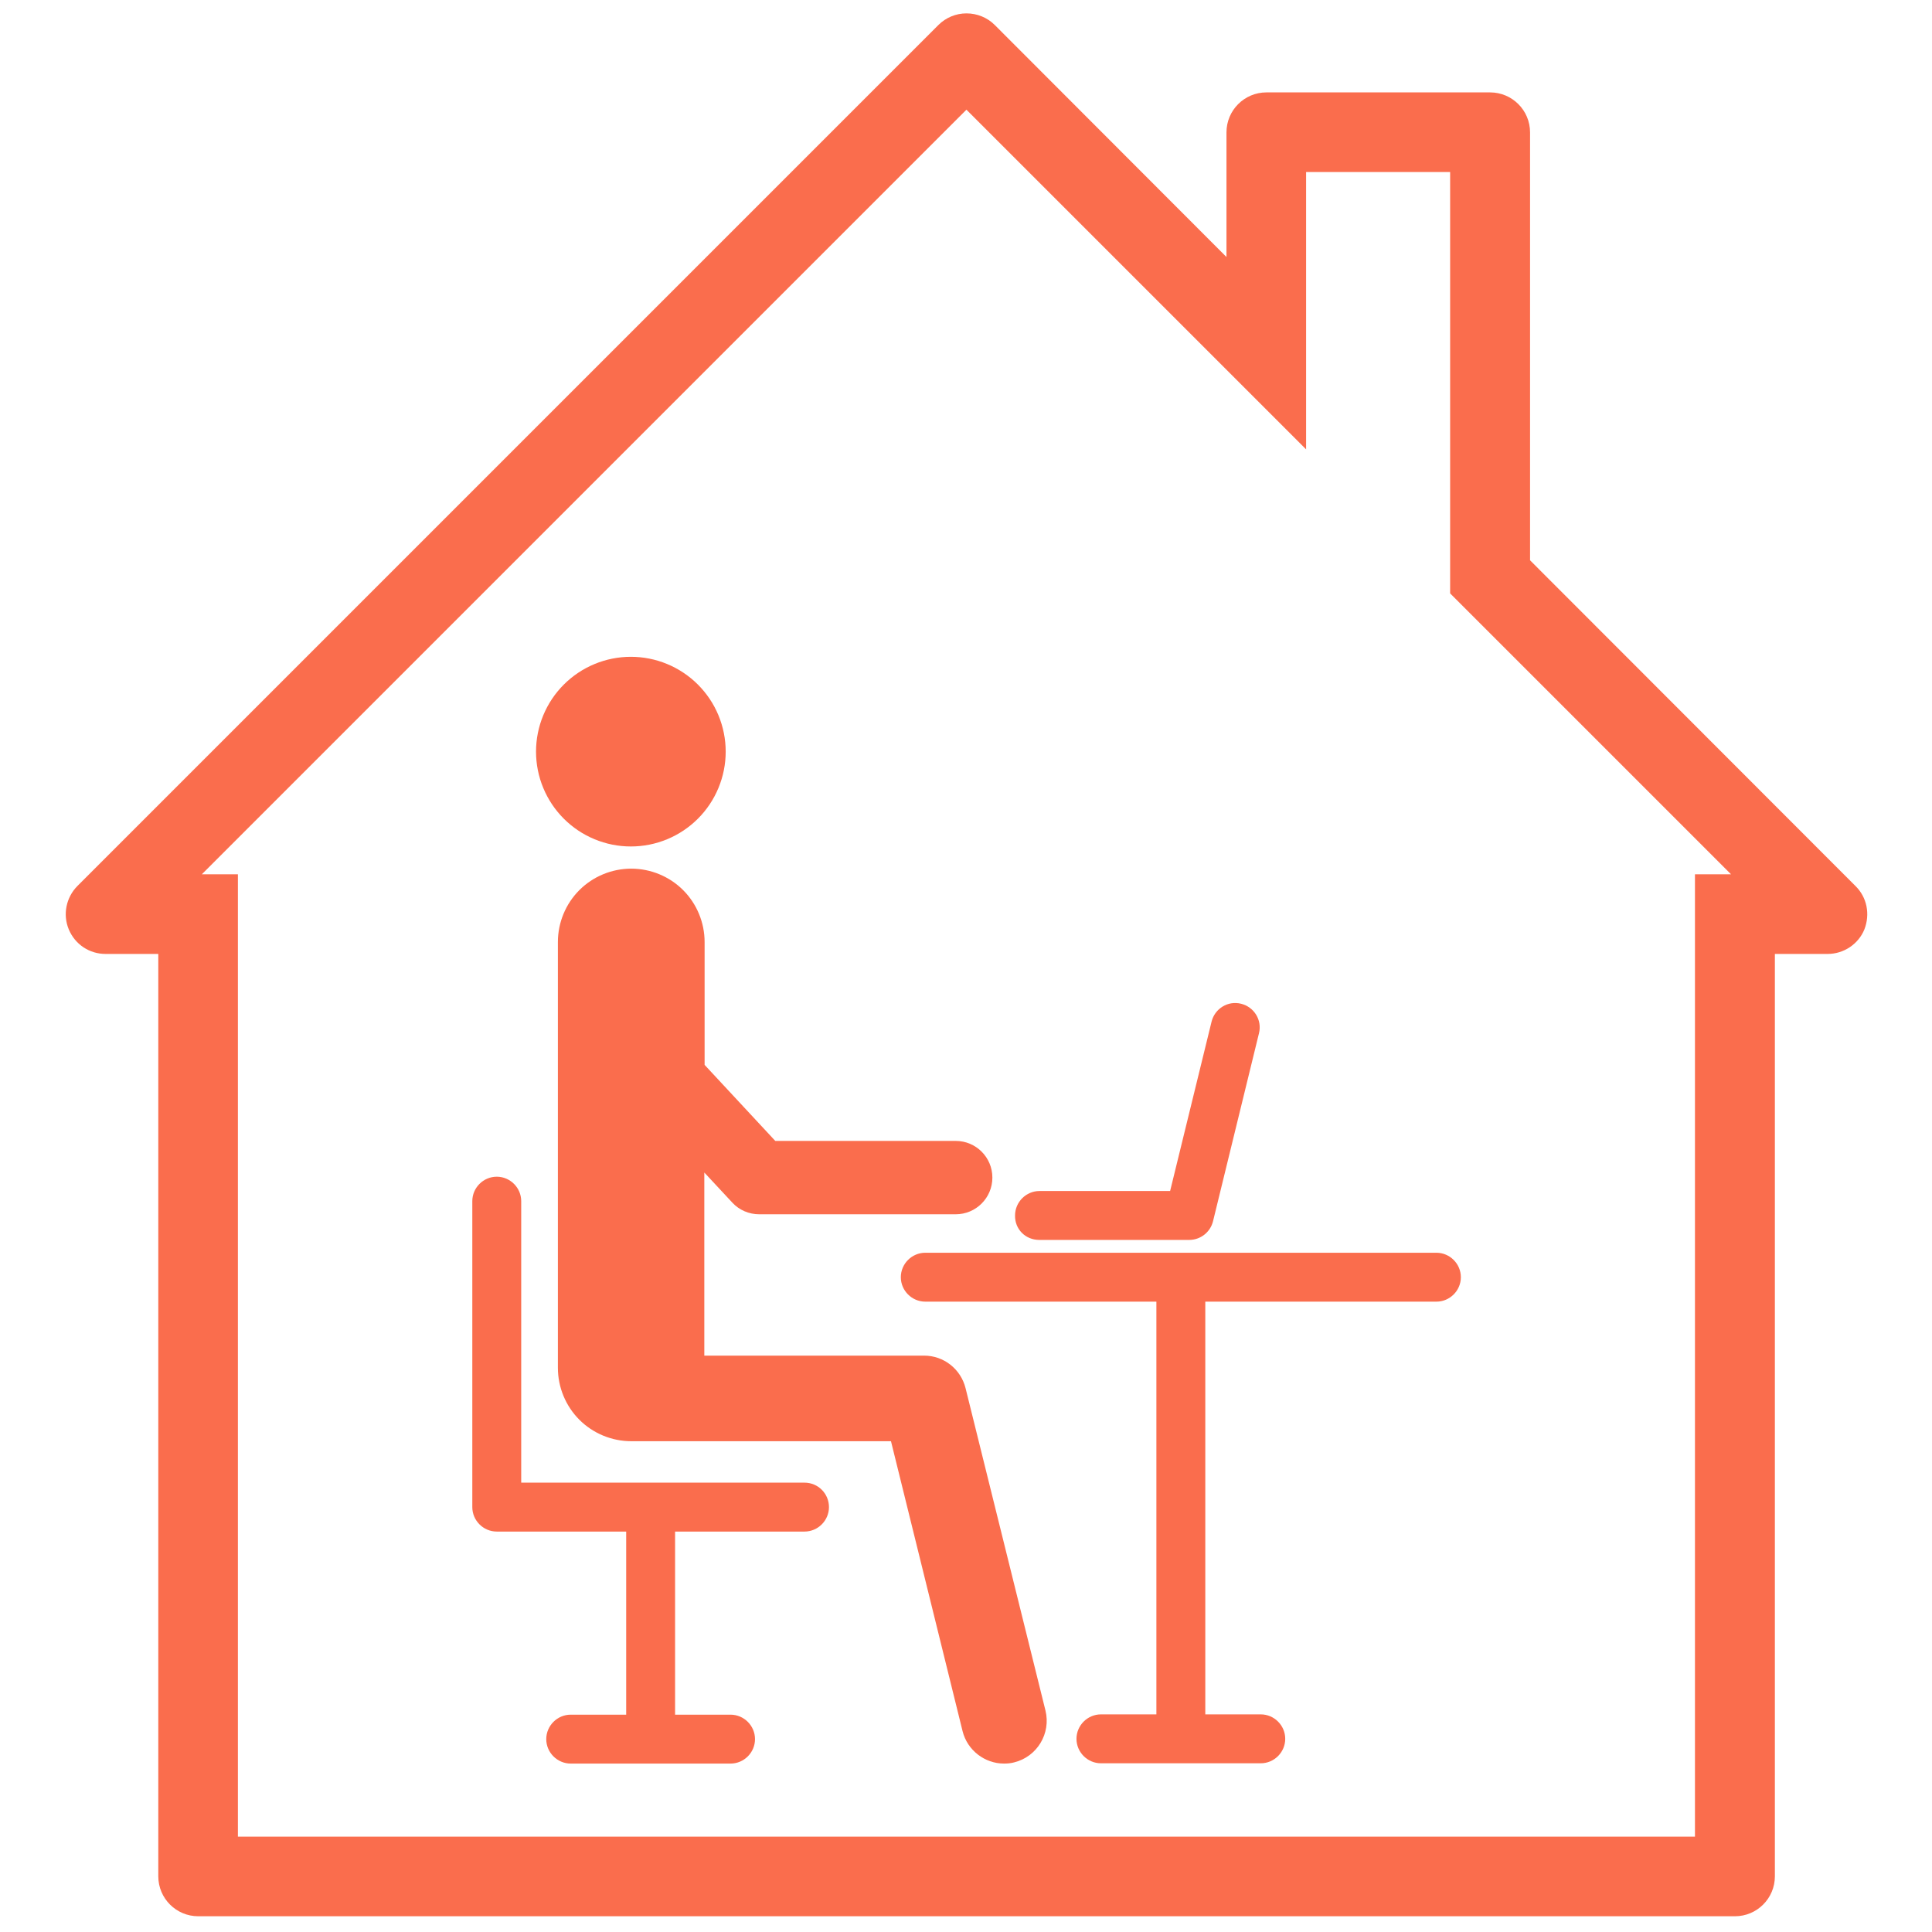 <svg xmlns="http://www.w3.org/2000/svg" xmlns:xlink="http://www.w3.org/1999/xlink" width="794" zoomAndPan="magnify" viewBox="0 0 594.96 595.5" height="794" preserveAspectRatio="xMidYMid meet" version="1.2"><defs><clipPath id="05c43e388d"><path d="M 20 4.121 L 576 4.121 L 576 590.875 L 20 590.875 Z M 20 4.121 "/></clipPath></defs><g id="08e2bb0e3e"><g clip-rule="nonzero" clip-path="url(#05c43e388d)"><path style=" stroke:none;fill-rule:nonzero;fill:#fa6d4d;fill-opacity:1;" d="M 571.621 273.074 L 471.34 172.699 L 471.34 40.801 C 471.34 33.996 465.824 28.48 459.02 28.48 L 390.082 28.48 C 383.281 28.48 377.766 33.996 377.766 40.801 L 377.766 79.219 L 306.348 7.707 C 304.047 5.41 300.922 4.125 297.613 4.125 C 294.398 4.125 291.273 5.41 288.973 7.707 L 23.609 273.074 C 20.117 276.566 19.012 281.898 20.941 286.496 C 22.871 291.09 27.285 294.031 32.25 294.031 L 48.52 294.031 L 48.52 578.332 C 48.52 585.133 54.031 590.648 60.836 590.648 L 534.484 590.648 C 541.289 590.648 546.801 585.133 546.801 578.332 L 546.801 294.031 L 563.07 294.031 C 568.035 294.031 572.539 291 574.379 286.496 C 576.215 281.809 575.207 276.566 571.621 273.074 Z M 522.168 269.488 L 522.168 566.109 L 73.059 566.109 L 73.059 269.488 L 61.938 269.488 L 297.613 33.812 L 402.309 138.508 L 402.309 53.023 L 446.703 53.023 L 446.703 182.902 L 533.289 269.488 Z M 522.168 269.488 "/></g><path style=" stroke:none;fill-rule:nonzero;fill:#fa6d4d;fill-opacity:1;" d="M 247.703 457 L 160.383 457 L 160.383 370.23 C 160.383 366.094 156.98 362.695 152.844 362.695 C 148.707 362.695 145.309 366.094 145.309 370.23 L 145.309 464.539 C 145.309 468.676 148.707 472.074 152.844 472.074 L 192.738 472.074 L 192.738 528.512 L 175.641 528.512 C 171.504 528.512 168.102 531.914 168.102 536.051 C 168.102 540.188 171.504 543.586 175.641 543.586 L 224.906 543.586 C 229.043 543.586 232.445 540.188 232.445 536.051 C 232.445 531.914 229.043 528.512 224.906 528.512 L 207.812 528.512 L 207.812 472.074 L 247.703 472.074 C 251.84 472.074 255.242 468.676 255.242 464.539 C 255.242 460.402 251.93 457 247.703 457 Z M 247.703 457 "/><path style=" stroke:none;fill-rule:nonzero;fill:#fa6d4d;fill-opacity:1;" d="M 442.477 386.133 L 284.93 386.133 C 280.793 386.133 277.391 389.535 277.391 393.672 C 277.391 397.805 280.793 401.207 284.93 401.207 L 356.164 401.207 L 356.164 528.422 L 339.07 528.422 C 334.934 528.422 331.531 531.824 331.531 535.957 C 331.531 540.094 334.934 543.496 339.07 543.496 L 388.336 543.496 C 392.473 543.496 395.875 540.094 395.875 535.957 C 395.875 531.824 392.473 528.422 388.336 528.422 L 371.238 528.422 L 371.238 401.207 L 442.477 401.207 C 446.613 401.207 450.012 397.805 450.012 393.672 C 450.012 389.535 446.613 386.133 442.477 386.133 Z M 442.477 386.133 "/><path style=" stroke:none;fill-rule:nonzero;fill:#fa6d4d;fill-opacity:1;" d="M 205.363 204.672 C 206.25 205.035 207.113 205.445 207.957 205.898 C 208.801 206.348 209.621 206.84 210.418 207.371 C 211.215 207.902 211.98 208.473 212.723 209.082 C 213.461 209.688 214.172 210.328 214.848 211.008 C 215.523 211.684 216.168 212.391 216.773 213.133 C 217.383 213.871 217.949 214.641 218.484 215.438 C 219.016 216.23 219.508 217.051 219.957 217.895 C 220.41 218.742 220.816 219.605 221.184 220.488 C 221.551 221.375 221.871 222.273 222.148 223.191 C 222.43 224.105 222.66 225.035 222.848 225.973 C 223.035 226.91 223.176 227.859 223.27 228.809 C 223.363 229.762 223.41 230.719 223.41 231.676 C 223.41 232.633 223.363 233.586 223.27 234.539 C 223.176 235.492 223.035 236.438 222.848 237.379 C 222.66 238.316 222.43 239.242 222.148 240.16 C 221.871 241.078 221.551 241.977 221.184 242.859 C 220.816 243.746 220.41 244.609 219.957 245.453 C 219.508 246.297 219.016 247.117 218.484 247.914 C 217.949 248.711 217.383 249.477 216.773 250.219 C 216.168 250.957 215.523 251.668 214.848 252.344 C 214.172 253.02 213.461 253.664 212.723 254.27 C 211.98 254.879 211.215 255.445 210.418 255.98 C 209.621 256.512 208.801 257.004 207.957 257.453 C 207.113 257.906 206.25 258.312 205.363 258.68 C 204.48 259.047 203.578 259.367 202.664 259.645 C 201.746 259.926 200.82 260.156 199.883 260.344 C 198.941 260.531 197.996 260.672 197.043 260.766 C 196.09 260.859 195.137 260.906 194.18 260.906 C 193.223 260.906 192.266 260.859 191.312 260.766 C 190.359 260.672 189.414 260.531 188.477 260.344 C 187.539 260.156 186.609 259.926 185.695 259.645 C 184.777 259.367 183.879 259.047 182.992 258.68 C 182.109 258.312 181.246 257.906 180.398 257.453 C 179.555 257.004 178.734 256.512 177.941 255.98 C 177.145 255.445 176.375 254.879 175.637 254.27 C 174.895 253.664 174.188 253.02 173.512 252.344 C 172.832 251.668 172.191 250.957 171.586 250.219 C 170.977 249.477 170.406 248.711 169.875 247.914 C 169.344 247.117 168.852 246.297 168.402 245.453 C 167.949 244.609 167.539 243.746 167.176 242.859 C 166.809 241.977 166.484 241.078 166.207 240.16 C 165.93 239.242 165.699 238.316 165.512 237.379 C 165.324 236.438 165.184 235.492 165.09 234.539 C 164.996 233.586 164.949 232.633 164.949 231.676 C 164.949 230.719 164.996 229.762 165.09 228.809 C 165.184 227.855 165.324 226.91 165.512 225.973 C 165.699 225.035 165.93 224.105 166.207 223.191 C 166.484 222.273 166.809 221.375 167.176 220.488 C 167.539 219.605 167.949 218.742 168.402 217.895 C 168.852 217.051 169.344 216.23 169.875 215.438 C 170.406 214.641 170.977 213.871 171.586 213.133 C 172.191 212.391 172.832 211.684 173.512 211.008 C 174.188 210.328 174.895 209.688 175.637 209.082 C 176.375 208.473 177.145 207.902 177.941 207.371 C 178.734 206.84 179.555 206.348 180.398 205.898 C 181.246 205.445 182.109 205.035 182.992 204.672 C 183.879 204.305 184.777 203.98 185.695 203.703 C 186.609 203.426 187.539 203.195 188.477 203.008 C 189.414 202.82 190.359 202.68 191.312 202.586 C 192.266 202.492 193.223 202.445 194.18 202.445 C 195.137 202.445 196.09 202.492 197.043 202.586 C 197.996 202.68 198.941 202.82 199.883 203.008 C 200.82 203.195 201.746 203.426 202.664 203.703 C 203.578 203.98 204.48 204.305 205.363 204.672 Z M 205.363 204.672 "/><path style=" stroke:none;fill-rule:nonzero;fill:#fa6d4d;fill-opacity:1;" d="M 297.34 427.863 C 295.867 421.98 290.629 417.844 284.562 417.844 L 216.82 417.844 L 216.82 361.406 L 225.461 370.691 C 227.574 372.988 230.605 374.277 233.73 374.277 L 294.305 374.277 C 300.555 374.277 305.609 369.219 305.609 362.969 C 305.609 356.719 300.555 351.664 294.305 351.664 L 238.695 351.664 L 216.91 328.227 L 216.91 290.355 C 216.91 284.379 214.52 278.59 210.293 274.363 C 206.062 270.133 200.273 267.742 194.301 267.742 C 188.324 267.742 182.535 270.133 178.305 274.363 C 174.078 278.59 171.688 284.379 171.688 290.355 L 171.688 421.613 C 171.688 427.586 174.078 433.379 178.305 437.605 C 182.535 441.836 188.324 444.227 194.301 444.227 C 194.852 444.227 196.781 444.227 197.242 444.227 L 274.359 444.227 L 296.418 533.57 C 297.891 539.543 303.312 543.586 309.195 543.586 C 310.207 543.586 311.309 543.496 312.32 543.219 C 319.398 541.473 323.719 534.305 321.973 527.227 Z M 297.34 427.863 "/><path style=" stroke:none;fill-rule:nonzero;fill:#fa6d4d;fill-opacity:1;" d="M 320.043 382.18 L 366.277 382.18 C 369.77 382.18 372.805 379.789 373.629 376.391 L 387.785 318.48 C 388.797 314.438 386.316 310.395 382.27 309.383 C 378.227 308.371 374.18 310.852 373.172 314.898 L 360.395 367.105 L 320.133 367.105 C 315.996 367.105 312.598 370.508 312.598 374.645 C 312.504 378.871 315.812 382.18 320.043 382.18 Z M 320.043 382.18 "/></g></svg>
